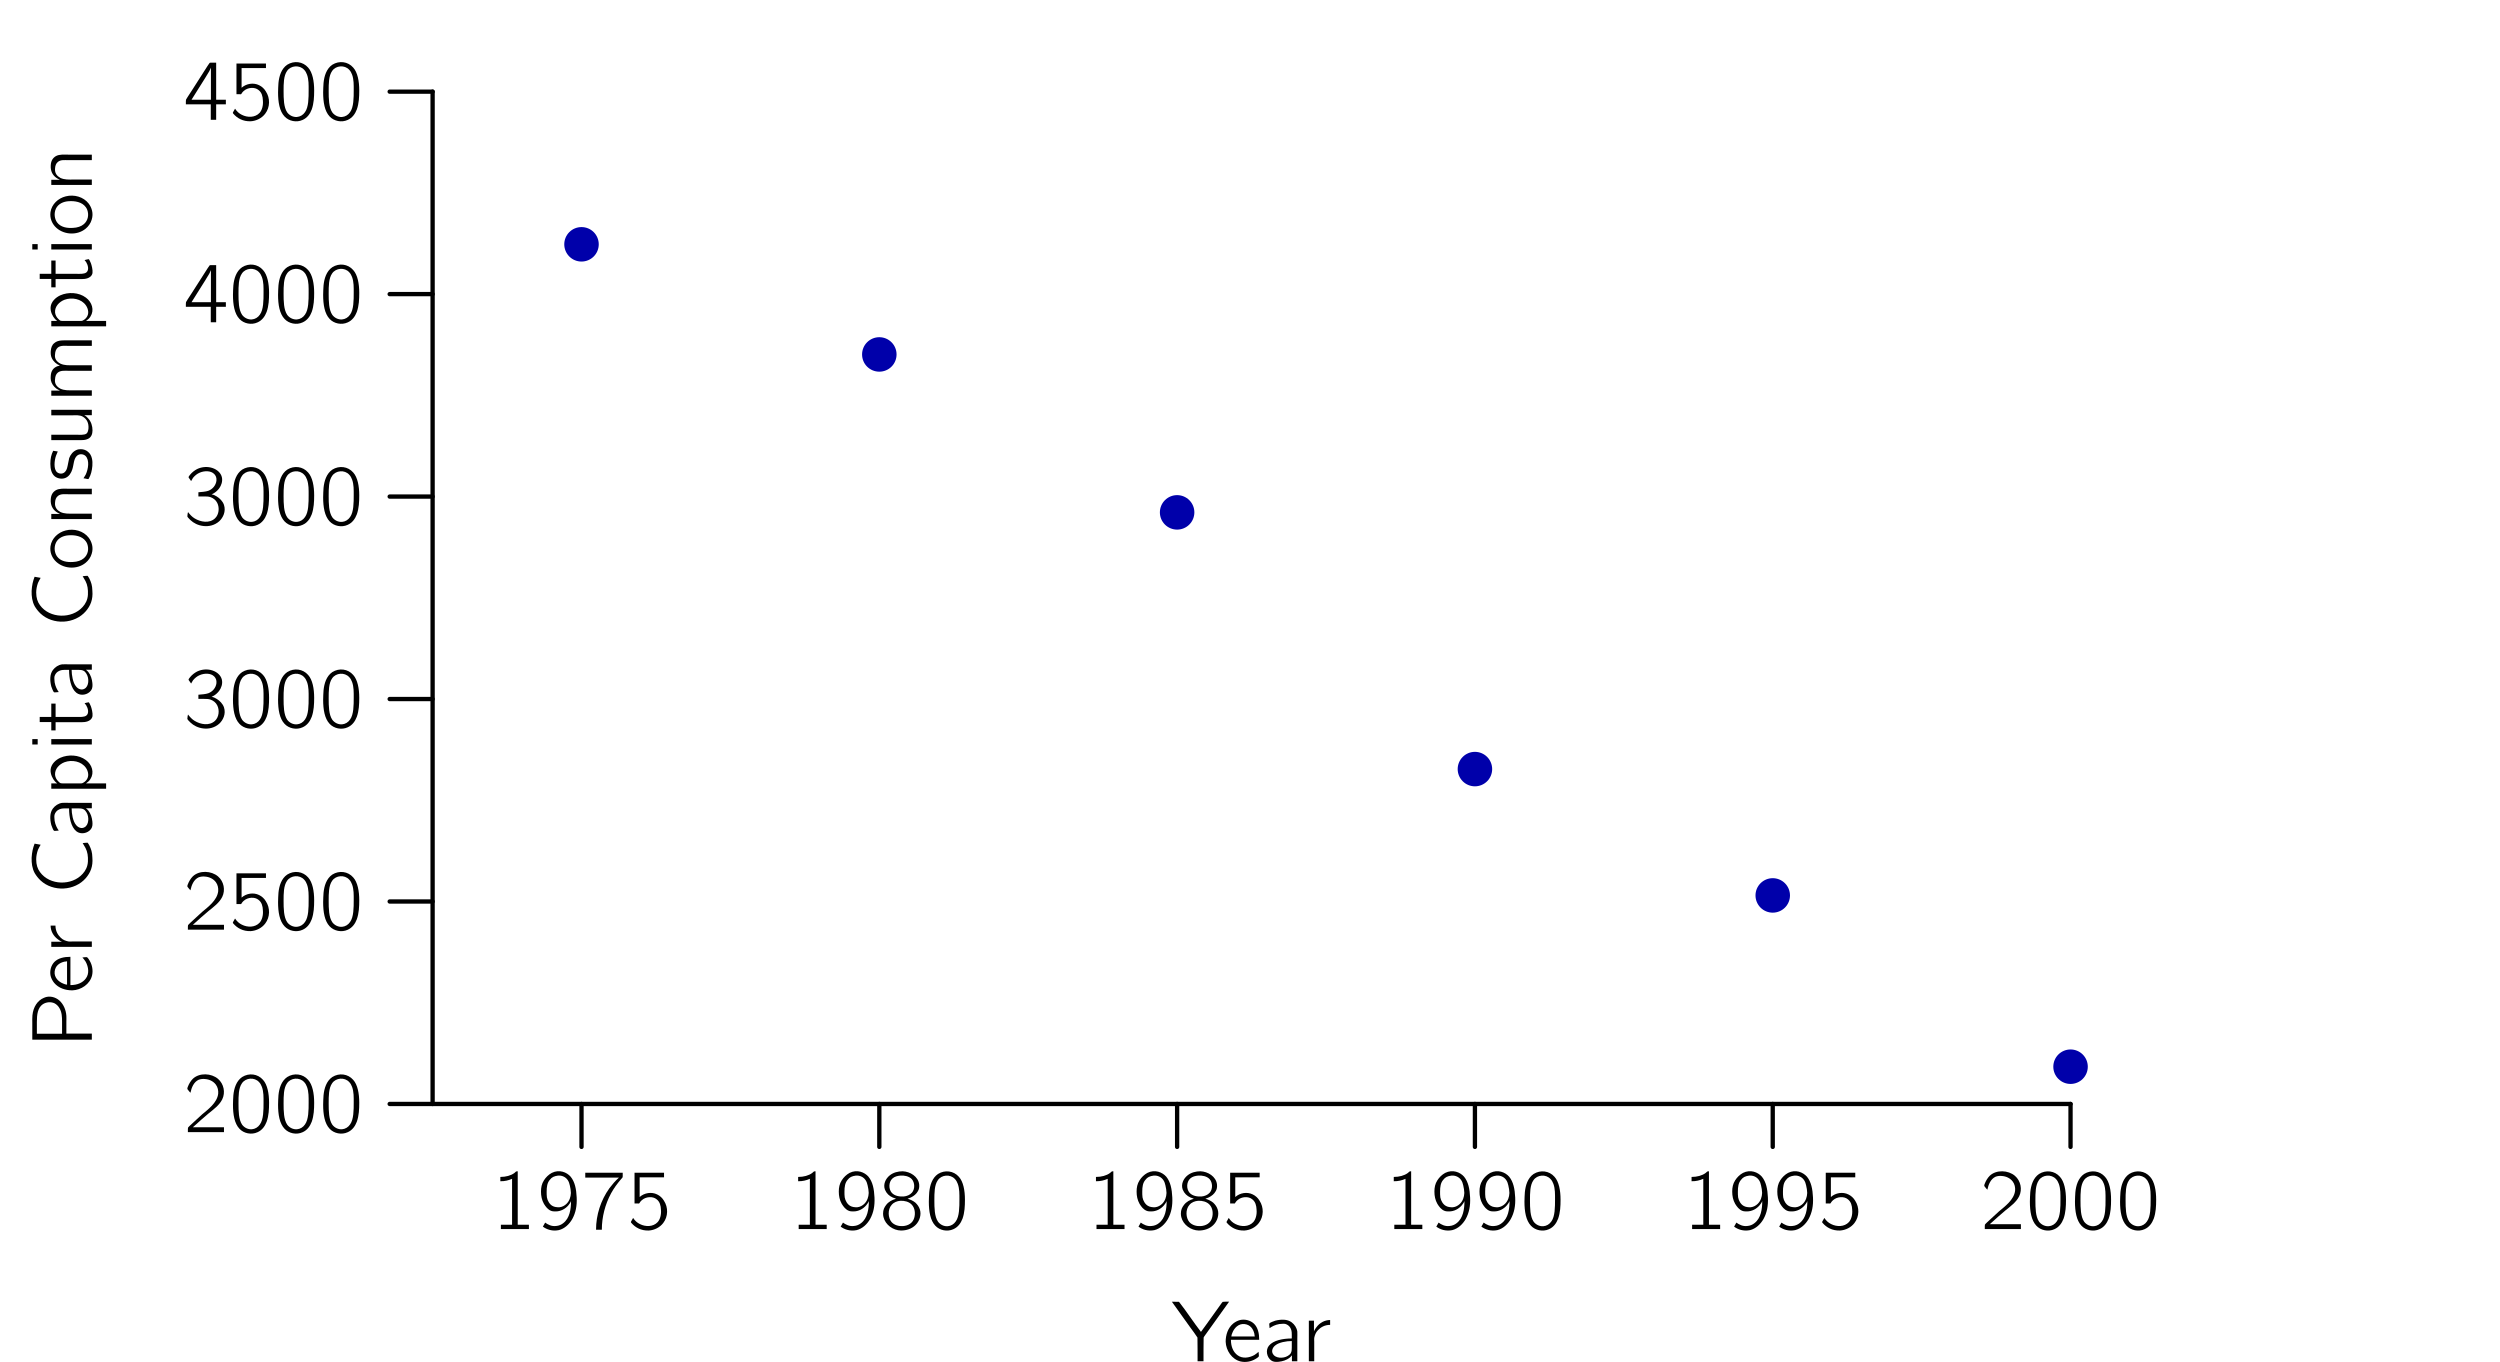 <?xml version="1.0" encoding="UTF-8"?>
<svg xmlns="http://www.w3.org/2000/svg" xmlns:xlink="http://www.w3.org/1999/xlink" viewBox="0 0 290 158" version="1.1">
<defs>
<g>
<symbol overflow="visible" id="glyph1-0">
<path style="stroke: none;" d="M -6.906 -0.968 L 0 -0.968 L 0 -1.671 L -2.953 -1.671 L -2.953 -3.078 C -2.953 -3.296 -2.937 -3.515 -2.953 -3.718 C -3 -4.453 -3.296 -5.078 -3.75 -5.5 C -4.218 -5.921 -4.937 -6.109 -5.546 -5.828 C -6.312 -5.515 -6.796 -4.75 -6.890 -3.796 C -6.921 -3.5 -6.906 -3.203 -6.906 -2.921 L -6.906 -0.968 Z M -3.453 -1.656 L -6.375 -1.656 L -6.375 -3.031 C -6.375 -3.890 -6.281 -4.671 -5.687 -5.078 C -5.281 -5.343 -4.734 -5.390 -4.296 -5.171 C -4.078 -5.046 -3.890 -4.859 -3.765 -4.640 C -3.468 -4.156 -3.453 -3.593 -3.453 -3.046 L -3.453 -1.656 Z M -3.453 -1.656 "/>
</symbol>
<symbol overflow="visible" id="glyph1-1">
<path style="stroke: none;" d="M -1.093 -4.234 C -0.968 -4.078 -0.828 -3.937 -0.718 -3.75 C -0.375 -3.125 -0.281 -2.359 -0.687 -1.812 C -1.046 -1.312 -1.671 -1.031 -2.484 -1.031 L -2.484 -4.312 C -3.234 -4.312 -3.906 -4.156 -4.343 -3.718 C -4.75 -3.296 -4.906 -2.656 -4.781 -2.093 C -4.703 -1.796 -4.562 -1.531 -4.375 -1.296 C -3.859 -0.671 -3.046 -0.421 -2.265 -0.421 C -1.25 -0.453 -0.203 -1.140 0.031 -2.171 C 0.156 -2.734 0.046 -3.359 -0.25 -3.859 C -0.296 -3.953 -0.468 -4.218 -0.562 -4.265 C -0.609 -4.296 -1.093 -4.234 -1.093 -4.234 Z M -2.875 -3.796 L -2.875 -1.078 C -3.031 -1.093 -3.171 -1.140 -3.312 -1.203 C -3.828 -1.406 -4.390 -1.890 -4.312 -2.609 C -4.234 -3.281 -3.765 -3.609 -3.187 -3.75 C -3.078 -3.765 -2.968 -3.765 -2.875 -3.796 Z M -2.875 -3.796 "/>
</symbol>
<symbol overflow="visible" id="glyph1-2">
<path style="stroke: none;" d="M -3.453 -1.406 L -3.453 -1.406 L -4.703 -1.406 L -4.703 -0.812 L 0 -0.812 L 0 -1.437 L -2.265 -1.437 C -2.406 -1.437 -2.546 -1.421 -2.703 -1.437 C -3.031 -1.5 -3.359 -1.625 -3.593 -1.859 C -3.937 -2.187 -4.218 -2.640 -4.218 -3.281 L -4.781 -3.281 C -4.781 -2.640 -4.453 -2.062 -3.937 -1.687 C -3.796 -1.578 -3.640 -1.468 -3.453 -1.406 Z M -3.453 -1.406 "/>
</symbol>
<symbol overflow="visible" id="glyph1-3">
<path style="stroke: none;" d="M -1.062 -6.093 C -0.968 -5.906 -0.828 -5.718 -0.734 -5.531 C -0.5 -5.093 -0.421 -4.546 -0.453 -3.953 C -0.484 -3.359 -0.734 -2.890 -1.062 -2.531 C -2.312 -1.125 -4.890 -1.171 -6.015 -2.734 C -6.296 -3.109 -6.453 -3.578 -6.453 -4.203 C -6.453 -4.578 -6.375 -4.953 -6.25 -5.312 C -6.156 -5.515 -6.046 -5.718 -5.937 -5.906 L -6.640 -6.031 C -6.843 -5.484 -6.937 -5.093 -6.984 -4.390 C -7 -3.765 -6.921 -3.156 -6.625 -2.609 C -6.437 -2.296 -6.218 -2.015 -5.953 -1.765 C -4.5 -0.406 -1.984 -0.531 -0.687 -2.046 C -0.171 -2.656 0.156 -3.375 0.062 -4.421 C 0.046 -5.031 -0.062 -5.375 -0.312 -5.875 C -0.343 -5.921 -0.453 -6.109 -0.484 -6.140 C -0.531 -6.156 -0.937 -6.109 -1.062 -6.093 Z M -1.062 -6.093 "/>
</symbol>
<symbol overflow="visible" id="glyph1-4">
<path style="stroke: none;" d="M -3.843 -0.859 C -3.875 -0.937 -3.921 -1 -3.968 -1.062 C -4.171 -1.406 -4.343 -1.843 -4.343 -2.359 C -4.343 -2.468 -4.359 -2.578 -4.328 -2.687 C -4.265 -2.906 -4.125 -3.109 -3.937 -3.234 C -3.671 -3.390 -3.5 -3.437 -3.078 -3.437 L -2.640 -3.437 C -2.640 -2.406 -2.421 -1.281 -1.796 -0.781 C -1.296 -0.375 -0.468 -0.531 -0.093 -1.046 C 0.093 -1.296 0.093 -1.609 0.062 -1.921 C 0.015 -2.375 -0.125 -2.828 -0.406 -3.187 C -0.484 -3.281 -0.593 -3.375 -0.687 -3.453 L 0 -3.453 L 0 -4.078 L -2.625 -4.078 C -2.890 -4.078 -3.171 -4.093 -3.437 -4.078 C -3.890 -4.015 -4.265 -3.75 -4.515 -3.421 C -4.890 -2.921 -4.875 -2.203 -4.703 -1.515 C -4.656 -1.390 -4.484 -0.890 -4.390 -0.843 C -4.343 -0.812 -4.281 -0.828 -4.234 -0.828 C -4.093 -0.843 -3.968 -0.859 -3.843 -0.859 Z M -2.343 -3.437 L -1.593 -3.437 C -1.359 -3.437 -1.140 -3.437 -0.921 -3.312 C -0.796 -3.234 -0.703 -3.109 -0.625 -2.984 C -0.281 -2.437 -0.343 -1.515 -0.843 -1.25 C -1.203 -1.031 -1.625 -1.234 -1.843 -1.531 C -2.187 -1.937 -2.343 -2.812 -2.343 -3.437 Z M -2.343 -3.437 "/>
</symbol>
<symbol overflow="visible" id="glyph1-5">
<path style="stroke: none;" d="M -4.015 -1.437 L -4.703 -1.437 L -4.703 -0.812 L 1.656 -0.812 L 1.656 -1.437 L -0.671 -1.437 C -0.468 -1.578 -0.281 -1.734 -0.156 -1.953 C 0.312 -2.687 0.031 -3.609 -0.687 -4.140 C -1.515 -4.765 -2.734 -4.812 -3.656 -4.406 C -4.203 -4.156 -4.718 -3.671 -4.781 -3.046 C -4.828 -2.484 -4.531 -1.953 -4.281 -1.671 C -4.203 -1.578 -4.109 -1.515 -4.015 -1.437 Z M -4.265 -2.421 C -4.312 -3.109 -3.781 -3.656 -3.171 -3.890 C -2.328 -4.203 -1.203 -4.015 -0.671 -3.218 C -0.546 -3.031 -0.437 -2.781 -0.421 -2.5 C -0.390 -2.046 -0.671 -1.656 -1.078 -1.468 C -1.187 -1.421 -1.312 -1.437 -1.421 -1.437 L -3.421 -1.437 C -3.687 -1.437 -3.703 -1.5 -3.875 -1.656 C -4.093 -1.859 -4.234 -2.125 -4.265 -2.421 Z M -4.265 -2.421 "/>
</symbol>
<symbol overflow="visible" id="glyph1-6">
<path style="stroke: none;" d="M -6.906 -0.796 L -6.281 -0.796 L -6.281 -1.421 L -6.906 -1.421 L -6.906 -0.796 Z M -4.703 -0.796 L 0 -0.796 L 0 -1.421 L -4.703 -1.421 L -4.703 -0.796 Z M -4.703 -0.796 "/>
</symbol>
<symbol overflow="visible" id="glyph1-7">
<path style="stroke: none;" d="M -6.046 -1.156 L -4.703 -1.156 L -4.703 -0.187 L -4.203 -0.187 L -4.203 -1.140 L -1.515 -1.140 C -1.078 -1.140 -0.562 -1.109 -0.187 -1.406 C -0.046 -1.515 0.046 -1.671 0.078 -1.843 C 0.125 -2.203 -0.031 -2.781 -0.109 -2.984 C -0.156 -3.078 -0.281 -3.406 -0.359 -3.453 C -0.390 -3.468 -0.843 -3.343 -0.843 -3.343 L -0.656 -3.109 C -0.453 -2.781 -0.281 -2.187 -0.640 -1.906 C -0.906 -1.718 -1.343 -1.75 -1.765 -1.75 L -4.203 -1.75 L -4.203 -3.296 L -4.703 -3.296 L -4.703 -1.75 L -6.046 -1.75 L -6.046 -1.156 Z M -6.046 -1.156 "/>
</symbol>
<symbol overflow="visible" id="glyph1-8">
<path style="stroke: none;" d="M -4.281 -1.234 C -3.390 -0.25 -1.734 -0.125 -0.718 -0.968 C -0.406 -1.218 -0.125 -1.609 -0.015 -2.015 C 0.218 -2.75 -0.015 -3.406 -0.359 -3.875 C -0.968 -4.671 -2.062 -4.968 -3.031 -4.718 C -3.906 -4.5 -4.656 -3.812 -4.796 -2.890 C -4.890 -2.187 -4.625 -1.625 -4.281 -1.234 Z M -4.171 -3.281 C -3.906 -3.859 -3.281 -4.125 -2.671 -4.156 C -1.984 -4.203 -1.140 -4.078 -0.703 -3.468 C -0.625 -3.375 -0.578 -3.265 -0.531 -3.156 C -0.312 -2.546 -0.453 -1.906 -0.921 -1.5 C -1.218 -1.234 -1.687 -1.078 -2.187 -1.062 C -2.859 -1.015 -3.625 -1.125 -4.046 -1.718 C -4.312 -2.109 -4.421 -2.718 -4.171 -3.281 Z M -4.171 -3.281 "/>
</symbol>
<symbol overflow="visible" id="glyph1-9">
<path style="stroke: none;" d="M -3.718 -1.421 L -3.718 -1.406 L -4.703 -1.406 L -4.703 -0.812 L 0 -0.812 L 0 -1.437 L -2.187 -1.437 C -2.671 -1.437 -3.171 -1.406 -3.640 -1.625 C -4.015 -1.828 -4.328 -2.156 -4.265 -2.734 C -4.25 -3.015 -4.171 -3.296 -3.937 -3.484 C -3.609 -3.765 -3.109 -3.687 -2.703 -3.687 L 0 -3.687 L 0 -4.328 L -2.718 -4.328 C -3.187 -4.328 -3.75 -4.390 -4.171 -4.156 C -4.531 -3.937 -4.734 -3.625 -4.765 -3.093 C -4.812 -2.421 -4.546 -1.953 -4.140 -1.656 C -4.015 -1.578 -3.859 -1.468 -3.718 -1.421 Z M -3.718 -1.421 "/>
</symbol>
<symbol overflow="visible" id="glyph1-10">
<path style="stroke: none;" d="M -0.968 -0.390 C -0.828 -0.375 -0.703 -0.343 -0.562 -0.312 C -0.453 -0.296 -0.390 -0.265 -0.343 -0.375 C -0.109 -0.781 0.015 -1.265 0.062 -1.828 C 0.109 -2.406 0.031 -3.093 -0.453 -3.468 C -0.640 -3.640 -0.953 -3.765 -1.265 -3.765 C -1.437 -3.765 -1.609 -3.75 -1.781 -3.671 C -2.187 -3.5 -2.468 -3.140 -2.625 -2.734 C -2.671 -2.531 -2.718 -2.328 -2.75 -2.125 C -2.828 -1.765 -2.859 -1.343 -3.171 -1.078 C -3.406 -0.875 -3.765 -0.890 -4.015 -1.078 C -4.468 -1.437 -4.343 -2.468 -4.156 -3 C -4.093 -3.187 -4.015 -3.296 -3.953 -3.5 L -4.484 -3.578 C -4.703 -3.125 -4.812 -2.703 -4.812 -2.062 C -4.812 -1.453 -4.671 -0.921 -4.296 -0.609 C -3.953 -0.343 -3.437 -0.265 -3.046 -0.437 C -2.640 -0.609 -2.390 -1.015 -2.265 -1.421 C -2.078 -1.984 -2.125 -2.671 -1.687 -3.031 C -1.406 -3.25 -1 -3.218 -0.734 -2.984 C -0.234 -2.484 -0.421 -1.437 -0.703 -0.828 C -0.781 -0.671 -0.890 -0.531 -0.968 -0.390 Z M -0.968 -0.390 "/>
</symbol>
<symbol overflow="visible" id="glyph1-11">
<path style="stroke: none;" d="M -4.703 -0.812 L -1.328 -0.812 C -1.031 -0.812 -0.734 -0.812 -0.453 -0.953 C -0.062 -1.125 0.078 -1.531 0.078 -1.937 C 0.078 -2.453 -0.078 -2.953 -0.421 -3.328 C -0.531 -3.468 -0.687 -3.609 -0.859 -3.687 L -0.859 -3.703 L 0 -3.703 L 0 -4.328 L -4.703 -4.328 L -4.703 -3.687 L -2.296 -3.687 C -1.875 -3.687 -1.421 -3.75 -1.046 -3.531 C -0.593 -3.265 -0.343 -2.812 -0.390 -2.156 C -0.421 -1.937 -0.453 -1.718 -0.609 -1.578 C -0.859 -1.375 -1.437 -1.437 -1.781 -1.437 L -4.703 -1.437 L -4.703 -0.812 Z M -4.703 -0.812 "/>
</symbol>
<symbol overflow="visible" id="glyph1-12">
<path style="stroke: none;" d="M -3.718 -1.421 L -3.718 -1.406 L -4.703 -1.406 L -4.703 -0.812 L 0 -0.812 L 0 -1.437 L -2.171 -1.437 C -2.671 -1.437 -3.171 -1.406 -3.640 -1.625 C -3.859 -1.734 -4.078 -1.906 -4.187 -2.140 C -4.281 -2.328 -4.296 -2.531 -4.265 -2.734 C -4.25 -3.031 -4.171 -3.312 -3.937 -3.5 C -3.593 -3.765 -3.109 -3.703 -2.703 -3.703 L 0 -3.703 L 0 -4.343 L -2.171 -4.343 C -2.671 -4.343 -3.171 -4.312 -3.640 -4.531 C -3.859 -4.640 -4.078 -4.812 -4.187 -5.031 C -4.281 -5.218 -4.296 -5.421 -4.265 -5.640 C -4.25 -5.921 -4.171 -6.203 -3.937 -6.406 C -3.593 -6.671 -3.109 -6.593 -2.703 -6.593 L 0 -6.593 L 0 -7.234 L -2.640 -7.234 C -3.25 -7.234 -3.921 -7.296 -4.343 -6.921 C -4.640 -6.703 -4.734 -6.343 -4.765 -5.984 C -4.781 -5.718 -4.765 -5.437 -4.656 -5.203 C -4.468 -4.781 -4.109 -4.468 -3.703 -4.312 C -3.796 -4.281 -3.890 -4.265 -3.984 -4.234 C -4.453 -4.062 -4.734 -3.703 -4.765 -3.109 C -4.781 -2.937 -4.781 -2.765 -4.75 -2.593 C -4.671 -2.218 -4.437 -1.890 -4.140 -1.656 C -4.015 -1.578 -3.859 -1.468 -3.718 -1.421 Z M -3.718 -1.421 "/>
</symbol>
<symbol overflow="visible" id="glyph0-0">
<path style="stroke: none;" d="M 1.046 -6.046 L 1.046 -5.546 C 1.593 -5.546 1.968 -5.640 2.406 -5.828 L 2.406 -0.5 L 1.109 -0.5 L 1.109 0 L 4.359 0 L 4.359 -0.5 L 3.062 -0.5 L 3.062 -6.703 C 2.812 -6.703 2.859 -6.640 2.671 -6.5 C 2.265 -6.203 1.687 -6.046 1.046 -6.046 Z M 1.046 -6.046 "/>
</symbol>
<symbol overflow="visible" id="glyph0-1">
<path style="stroke: none;" d="M 4.015 -3.25 L 4.015 -3.25 C 4.015 -2.343 3.875 -1.25 3.093 -0.671 C 2.906 -0.515 2.593 -0.375 2.296 -0.359 C 1.765 -0.281 1.312 -0.531 1.015 -0.75 L 0.75 -0.281 C 1.187 0.046 1.843 0.281 2.593 0.125 C 3.281 -0.046 3.812 -0.562 4.156 -1.156 C 4.562 -1.890 4.718 -2.703 4.671 -3.671 C 4.625 -4.640 4.468 -5.468 3.968 -6.078 C 3.515 -6.593 2.656 -6.953 1.781 -6.515 C 1.406 -6.312 1.093 -6 0.875 -5.656 C 0.609 -5.25 0.531 -4.812 0.531 -4.343 C 0.531 -3.843 0.625 -3.359 0.875 -2.921 C 1.078 -2.593 1.328 -2.25 1.718 -2.109 C 1.875 -2.046 2.062 -2.046 2.234 -2.046 C 2.812 -2.046 3.343 -2.328 3.703 -2.75 C 3.828 -2.906 3.953 -3.078 4.015 -3.25 Z M 2.515 -6.203 C 2.968 -6.234 3.390 -6.046 3.640 -5.671 C 3.765 -5.484 3.828 -5.281 3.875 -5.062 C 3.937 -4.828 4 -4.421 4 -4.187 C 3.984 -3.718 3.828 -3.25 3.484 -2.921 C 3.296 -2.734 3 -2.562 2.687 -2.531 C 2.375 -2.515 2.062 -2.562 1.859 -2.687 C 1.531 -2.859 1.281 -3.296 1.218 -3.671 C 1.187 -3.890 1.187 -4.109 1.187 -4.328 C 1.187 -4.890 1.25 -5.375 1.562 -5.718 C 1.781 -6.015 2.046 -6.140 2.515 -6.203 Z M 2.515 -6.203 "/>
</symbol>
<symbol overflow="visible" id="glyph0-2">
<path style="stroke: none;" d="M 0.437 -6.531 L 0.437 -5.968 L 4.343 -5.968 C 3.921 -5.593 3.578 -5.187 3.234 -4.734 C 2.234 -3.328 1.687 -1.640 1.687 0.078 L 2.359 0.078 C 2.359 -1.390 2.734 -2.859 3.437 -4.156 C 3.781 -4.781 4.125 -5.234 4.593 -5.796 C 4.640 -5.859 4.734 -5.921 4.765 -6 C 4.781 -6.046 4.781 -6.125 4.781 -6.187 L 4.781 -6.531 L 0.437 -6.531 Z M 0.437 -6.531 "/>
</symbol>
<symbol overflow="visible" id="glyph0-3">
<path style="stroke: none;" d="M 0.921 -6.531 L 0.921 -2.968 L 1.296 -2.968 C 1.343 -2.968 1.406 -2.953 1.453 -2.968 C 1.5 -3 1.531 -3.078 1.562 -3.125 C 1.625 -3.218 1.703 -3.296 1.781 -3.359 C 2.234 -3.765 3.046 -3.828 3.484 -3.453 C 3.859 -3.171 3.968 -2.703 3.984 -2.265 C 4.046 -1.656 3.875 -1.109 3.609 -0.812 C 3.078 -0.234 2.187 -0.25 1.546 -0.578 C 1.218 -0.734 0.968 -0.968 0.765 -1.281 L 0.75 -1.281 C 0.734 -1.218 0.5 -0.875 0.5 -0.812 C 0.5 -0.781 0.531 -0.734 0.562 -0.703 C 1 -0.187 1.671 0.203 2.578 0.171 C 3.234 0.125 3.859 -0.187 4.25 -0.703 C 4.828 -1.453 4.843 -2.515 4.328 -3.296 C 4.140 -3.609 3.875 -3.859 3.546 -4.015 C 2.890 -4.343 2.062 -4.203 1.515 -3.718 L 1.515 -6 L 4.343 -6 L 4.343 -6.531 L 0.921 -6.531 Z M 0.921 -6.531 "/>
</symbol>
<symbol overflow="visible" id="glyph0-4">
<path style="stroke: none;" d="M 1.937 -3.515 C 1.5 -3.390 1.062 -3.171 0.781 -2.781 C 0.578 -2.515 0.437 -2.234 0.437 -1.796 C 0.437 -1.656 0.453 -1.515 0.484 -1.390 C 0.703 -0.484 1.609 0.156 2.515 0.171 C 3.140 0.171 3.765 -0.031 4.203 -0.468 C 4.671 -0.921 4.906 -1.656 4.703 -2.281 C 4.609 -2.578 4.421 -2.843 4.187 -3.062 C 3.921 -3.281 3.609 -3.421 3.281 -3.515 C 3.406 -3.578 3.546 -3.609 3.671 -3.671 C 4 -3.828 4.312 -4.078 4.484 -4.406 C 4.609 -4.625 4.656 -4.843 4.625 -5.187 C 4.515 -6.093 3.578 -6.671 2.703 -6.703 C 2.187 -6.703 1.625 -6.562 1.218 -6.234 C 0.718 -5.843 0.421 -5.171 0.656 -4.562 C 0.843 -4.125 1.140 -3.843 1.562 -3.656 C 1.687 -3.609 1.812 -3.578 1.937 -3.515 Z M 2.453 -6.203 C 2.890 -6.234 3.437 -6.140 3.765 -5.796 C 4.125 -5.390 4.156 -4.640 3.781 -4.218 C 3.546 -3.953 3.187 -3.812 2.843 -3.781 C 2.343 -3.75 1.781 -3.828 1.437 -4.218 C 1.062 -4.656 1.078 -5.453 1.515 -5.859 C 1.765 -6.093 2.109 -6.171 2.453 -6.203 Z M 2.453 -3.281 C 2.921 -3.296 3.421 -3.187 3.75 -2.843 C 4.140 -2.453 4.203 -1.781 4.046 -1.281 C 3.875 -0.703 3.375 -0.390 2.734 -0.343 C 2.265 -0.312 1.734 -0.453 1.421 -0.812 C 1.015 -1.281 0.937 -2.265 1.437 -2.812 C 1.687 -3.109 2.062 -3.25 2.453 -3.281 Z M 2.453 -3.281 "/>
</symbol>
<symbol overflow="visible" id="glyph0-5">
<path style="stroke: none;" d="M 1.578 -6.390 C 0.890 -5.921 0.640 -5.062 0.562 -4.281 C 0.546 -4.093 0.531 -3.921 0.531 -3.75 C 0.531 -3.562 0.515 -3.375 0.515 -3.187 C 0.515 -2.046 0.687 -1 1.265 -0.390 C 1.765 0.156 2.656 0.343 3.359 0.015 C 3.890 -0.218 4.218 -0.671 4.421 -1.203 C 4.671 -1.906 4.703 -2.671 4.703 -3.406 C 4.703 -4.468 4.515 -5.5 4 -6.062 C 3.390 -6.765 2.375 -6.890 1.578 -6.390 Z M 3.546 -5.796 C 3.703 -5.640 3.796 -5.437 3.875 -5.234 C 4.078 -4.671 4.062 -4.046 4.062 -3.437 C 4.062 -2.562 4.062 -1.468 3.640 -0.890 C 3.421 -0.562 3.078 -0.359 2.703 -0.328 C 2.265 -0.296 1.828 -0.515 1.578 -0.859 C 1.171 -1.453 1.156 -2.453 1.156 -3.328 C 1.156 -4.187 1.156 -5.109 1.562 -5.671 C 1.984 -6.296 3 -6.406 3.546 -5.796 Z M 3.546 -5.796 "/>
</symbol>
<symbol overflow="visible" id="glyph0-6">
<path style="stroke: none;" d="M 0.812 -4.562 C 0.937 -5.156 1.187 -5.812 1.781 -6.078 C 2.015 -6.156 2.265 -6.187 2.5 -6.156 C 2.984 -6.125 3.468 -5.906 3.765 -5.5 C 3.984 -5.203 4.062 -4.828 4.031 -4.453 C 3.906 -3.390 2.843 -2.625 2.156 -2.046 L 0.781 -0.781 L 0.609 -0.609 C 0.531 -0.531 0.515 -0.531 0.515 -0.343 L 0.515 0 L 4.703 0 L 4.703 -0.562 L 1.093 -0.562 C 1.406 -0.859 2.734 -2.031 2.921 -2.171 C 3.5 -2.640 4.156 -3.109 4.5 -3.796 C 4.890 -4.593 4.687 -5.593 4.015 -6.171 C 3.234 -6.843 1.859 -6.906 1.093 -6.187 C 0.843 -5.937 0.640 -5.609 0.5 -5.234 C 0.484 -5.171 0.437 -5.093 0.453 -5.031 C 0.453 -4.968 0.515 -4.921 0.546 -4.875 C 0.625 -4.781 0.703 -4.656 0.812 -4.562 Z M 0.812 -4.562 "/>
</symbol>
<symbol overflow="visible" id="glyph0-7">
<path style="stroke: none;" d="M 0.890 -5.062 C 0.968 -5.187 1.031 -5.312 1.109 -5.437 C 1.328 -5.703 1.593 -5.921 1.906 -6.046 C 2.421 -6.265 3.171 -6.296 3.578 -5.875 C 3.75 -5.687 3.859 -5.468 3.828 -5.109 C 3.765 -4.578 3.390 -4.125 2.890 -3.937 C 2.593 -3.828 2.093 -3.796 1.734 -3.765 L 1.734 -3.281 L 2.406 -3.281 C 2.671 -3.281 2.921 -3.281 3.171 -3.187 C 3.5 -3.062 3.765 -2.843 3.921 -2.531 C 4.203 -1.968 4.125 -1.171 3.656 -0.734 C 3 -0.125 1.984 -0.312 1.296 -0.734 C 1 -0.906 0.734 -1.203 0.531 -1.468 C 0.484 -1.359 0.484 -1.218 0.468 -1.109 C 0.437 -0.953 0.437 -0.953 0.531 -0.828 C 0.890 -0.421 1.281 -0.109 1.875 0.062 C 2.484 0.234 3.140 0.203 3.703 -0.093 C 3.859 -0.171 4.015 -0.281 4.156 -0.406 C 4.593 -0.812 4.953 -1.531 4.703 -2.296 C 4.562 -2.718 4.203 -3.078 3.859 -3.281 C 3.687 -3.390 3.468 -3.5 3.265 -3.515 C 3.359 -3.578 3.468 -3.625 3.578 -3.687 C 3.796 -3.828 4 -4.015 4.156 -4.234 C 4.375 -4.531 4.578 -5.031 4.453 -5.531 C 4.203 -6.515 2.765 -7.031 1.578 -6.453 C 1.281 -6.296 1 -6.078 0.781 -5.812 C 0.75 -5.765 0.593 -5.593 0.593 -5.515 C 0.593 -5.468 0.640 -5.421 0.671 -5.375 L 0.890 -5.062 Z M 0.890 -5.062 "/>
</symbol>
<symbol overflow="visible" id="glyph0-8">
<path style="stroke: none;" d="M 0.281 -1.796 L 3.171 -1.796 L 3.171 0 L 3.796 0 L 3.796 -1.796 L 4.921 -1.796 L 4.921 -2.328 L 3.796 -2.328 L 3.796 -6.625 L 3.25 -6.625 C 3.187 -6.625 3.078 -6.640 3.031 -6.593 C 3 -6.562 2.796 -6.25 2.796 -6.25 L 0.968 -3.390 L 0.5 -2.671 L 0.375 -2.468 C 0.296 -2.359 0.281 -2.328 0.281 -2.140 L 0.281 -1.796 Z M 3.187 -6.046 L 3.187 -2.328 L 0.937 -2.328 C 1 -2.468 2.515 -4.796 3 -5.640 C 3.062 -5.765 3.125 -5.921 3.187 -6.046 Z M 3.187 -6.046 "/>
</symbol>
<symbol overflow="visible" id="glyph0-9">
<path style="stroke: none;" d="M 0.031 -6.906 L 2.156 -3.937 C 2.437 -3.546 2.734 -3.171 3 -2.75 C 3.031 -1.875 3 -0.921 3.015 0 L 3.703 0 C 3.718 -0.921 3.687 -1.859 3.718 -2.75 L 3.796 -2.890 L 6.671 -6.906 C 6.421 -6.906 6.156 -6.921 5.937 -6.890 L 5.843 -6.796 L 4.031 -4.265 C 3.828 -3.984 3.609 -3.703 3.406 -3.406 C 2.531 -4.531 1.75 -5.765 0.859 -6.890 C 0.593 -6.906 0.312 -6.906 0.031 -6.906 Z M 0.031 -6.906 "/>
</symbol>
<symbol overflow="visible" id="glyph0-10">
<path style="stroke: none;" d="M 4.234 -1.093 C 4.078 -0.968 3.937 -0.828 3.75 -0.718 C 3.125 -0.375 2.359 -0.281 1.812 -0.687 C 1.312 -1.046 1.031 -1.671 1.031 -2.484 L 4.312 -2.484 C 4.312 -3.234 4.156 -3.906 3.718 -4.343 C 3.296 -4.75 2.656 -4.906 2.093 -4.781 C 1.796 -4.703 1.531 -4.562 1.296 -4.375 C 0.671 -3.859 0.421 -3.046 0.421 -2.265 C 0.453 -1.25 1.140 -0.203 2.171 0.031 C 2.734 0.156 3.359 0.046 3.859 -0.25 C 3.953 -0.296 4.218 -0.468 4.265 -0.562 C 4.296 -0.609 4.234 -1.093 4.234 -1.093 Z M 3.796 -2.875 L 1.078 -2.875 C 1.093 -3.031 1.140 -3.171 1.203 -3.312 C 1.406 -3.828 1.890 -4.390 2.609 -4.312 C 3.281 -4.234 3.609 -3.765 3.75 -3.187 C 3.765 -3.078 3.765 -2.968 3.796 -2.875 Z M 3.796 -2.875 "/>
</symbol>
<symbol overflow="visible" id="glyph0-11">
<path style="stroke: none;" d="M 0.859 -3.843 C 0.937 -3.875 1 -3.921 1.062 -3.968 C 1.406 -4.171 1.843 -4.343 2.359 -4.343 C 2.468 -4.343 2.578 -4.359 2.687 -4.328 C 2.906 -4.265 3.109 -4.125 3.234 -3.937 C 3.390 -3.671 3.437 -3.5 3.437 -3.078 L 3.437 -2.640 C 2.406 -2.640 1.281 -2.421 0.781 -1.796 C 0.375 -1.296 0.531 -0.468 1.046 -0.093 C 1.296 0.093 1.609 0.093 1.921 0.062 C 2.375 0.015 2.828 -0.125 3.187 -0.406 C 3.281 -0.484 3.375 -0.593 3.453 -0.687 L 3.453 0 L 4.078 0 L 4.078 -2.625 C 4.078 -2.890 4.093 -3.171 4.078 -3.437 C 4.015 -3.890 3.75 -4.265 3.421 -4.515 C 2.921 -4.890 2.203 -4.875 1.515 -4.703 C 1.390 -4.656 0.890 -4.484 0.843 -4.390 C 0.812 -4.343 0.828 -4.281 0.828 -4.234 C 0.843 -4.093 0.859 -3.968 0.859 -3.843 Z M 3.437 -2.343 L 3.437 -1.593 C 3.437 -1.359 3.437 -1.140 3.312 -0.921 C 3.234 -0.796 3.109 -0.703 2.984 -0.625 C 2.437 -0.281 1.515 -0.343 1.25 -0.843 C 1.031 -1.203 1.234 -1.625 1.531 -1.843 C 1.937 -2.187 2.812 -2.343 3.437 -2.343 Z M 3.437 -2.343 "/>
</symbol>
<symbol overflow="visible" id="glyph0-12">
<path style="stroke: none;" d="M 1.406 -3.453 L 1.406 -3.453 L 1.406 -4.703 L 0.812 -4.703 L 0.812 0 L 1.437 0 L 1.437 -2.265 C 1.437 -2.406 1.421 -2.546 1.437 -2.703 C 1.5 -3.031 1.625 -3.359 1.859 -3.593 C 2.187 -3.937 2.640 -4.218 3.281 -4.218 L 3.281 -4.781 C 2.640 -4.781 2.062 -4.453 1.687 -3.937 C 1.578 -3.796 1.468 -3.640 1.406 -3.453 Z M 1.406 -3.453 "/>
</symbol>
</g>
</defs>
<g id="surface0">
<path style="stroke: none; fill-rule: nonzero; fill: rgb(0%,0%,66.602%); opacity: 1;" d="M 69.455 28.341 C 69.455 27.809 69.244 27.300 68.869 26.925 C 68.494 26.550 67.985 26.341 67.455 26.341 C 66.924 26.341 66.416 26.550 66.041 26.925 C 65.666 27.300 65.455 27.809 65.455 28.341 C 65.455 28.871 65.666 29.380 66.041 29.755 C 66.416 30.130 66.924 30.341 67.455 30.341 C 67.985 30.341 68.494 30.130 68.869 29.755 C 69.244 29.380 69.455 28.871 69.455 28.341 "/>
<path style="stroke: none; fill-rule: nonzero; fill: rgb(0%,0%,66.602%); opacity: 1;" d="M 104.001 41.115 C 104.001 40.585 103.789 40.076 103.414 39.701 C 103.039 39.326 102.531 39.115 102.001 39.115 C 101.470 39.115 100.962 39.326 100.585 39.701 C 100.210 40.076 100.001 40.585 100.001 41.115 C 100.001 41.647 100.210 42.156 100.585 42.531 C 100.962 42.906 101.470 43.115 102.001 43.115 C 102.531 43.115 103.039 42.906 103.414 42.531 C 103.789 42.156 104.001 41.647 104.001 41.115 "/>
<path style="stroke: none; fill-rule: nonzero; fill: rgb(0%,0%,66.602%); opacity: 1;" d="M 138.546 59.435 C 138.546 58.904 138.335 58.396 137.960 58.021 C 137.585 57.645 137.076 57.434 136.546 57.434 C 136.016 57.434 135.507 57.645 135.132 58.021 C 134.757 58.396 134.546 58.904 134.546 59.435 C 134.546 59.965 134.757 60.474 135.132 60.849 C 135.507 61.224 136.016 61.435 136.546 61.435 C 137.076 61.435 137.585 61.224 137.960 60.849 C 138.335 60.474 138.546 59.965 138.546 59.435 "/>
<path style="stroke: none; fill-rule: nonzero; fill: rgb(0%,0%,66.602%); opacity: 1;" d="M 173.091 89.214 C 173.091 88.684 172.880 88.175 172.505 87.800 C 172.130 87.425 171.621 87.214 171.091 87.214 C 170.561 87.214 170.052 87.425 169.677 87.800 C 169.302 88.175 169.091 88.684 169.091 89.214 C 169.091 89.744 169.302 90.253 169.677 90.628 C 170.052 91.003 170.561 91.214 171.091 91.214 C 171.621 91.214 172.130 91.003 172.505 90.628 C 172.880 90.253 173.091 89.744 173.091 89.214 "/>
<path style="stroke: none; fill-rule: nonzero; fill: rgb(0%,0%,66.602%); opacity: 1;" d="M 207.638 103.869 C 207.638 103.338 207.427 102.830 207.052 102.455 C 206.677 102.080 206.167 101.869 205.638 101.869 C 205.106 101.869 204.598 102.080 204.223 102.455 C 203.848 102.830 203.638 103.338 203.638 103.869 C 203.638 104.399 203.848 104.908 204.223 105.283 C 204.598 105.658 205.106 105.869 205.638 105.869 C 206.167 105.869 206.677 105.658 207.052 105.283 C 207.427 104.908 207.638 104.399 207.638 103.869 "/>
<path style="stroke: none; fill-rule: nonzero; fill: rgb(0%,0%,66.602%); opacity: 1;" d="M 242.184 123.737 C 242.184 123.207 241.973 122.698 241.598 122.323 C 241.223 121.948 240.714 121.737 240.184 121.737 C 239.653 121.737 239.145 121.948 238.770 122.323 C 238.395 122.698 238.184 123.207 238.184 123.737 C 238.184 124.268 238.395 124.776 238.770 125.151 C 239.145 125.527 239.653 125.737 240.184 125.737 C 240.714 125.737 241.223 125.527 241.598 125.151 C 241.973 124.776 242.184 124.268 242.184 123.737 "/>
<path style="fill: none; stroke-width: 5; stroke-linecap: round; stroke-linejoin: round; stroke: rgb(0%,0%,0%); opacity: 1;stroke-miterlimit: 10;" d="M 501.824 299.409 L 2401.820 299.409 " transform="matrix(0.1,0,0,-0.1,0,158)"/>
<path style="fill: none; stroke-width: 5; stroke-linecap: round; stroke-linejoin: round; stroke: rgb(0%,0%,0%); opacity: 1;stroke-miterlimit: 10;" d="M 674.550 299.409 L 674.550 249.597 " transform="matrix(0.1,0,0,-0.1,0,158)"/>
<g style="fill: rgb(0%,0%,0%); opacity: 1;">
  <use xlink:href="#glyph0-0" x="56.994" y="142.571"/>
  <use xlink:href="#glyph0-1" x="62.224" y="142.571"/>
  <use xlink:href="#glyph0-2" x="67.454" y="142.571"/>
  <use xlink:href="#glyph0-3" x="72.685" y="142.571"/>
</g>
<path style="fill: none; stroke-width: 5; stroke-linecap: round; stroke-linejoin: round; stroke: rgb(0%,0%,0%); opacity: 1;stroke-miterlimit: 10;" d="M 1020.010 299.409 L 1020.010 249.597 " transform="matrix(0.1,0,0,-0.1,0,158)"/>
<g style="fill: rgb(0%,0%,0%); opacity: 1;">
  <use xlink:href="#glyph0-0" x="91.539" y="142.571"/>
  <use xlink:href="#glyph0-1" x="96.770" y="142.571"/>
  <use xlink:href="#glyph0-4" x="102.000" y="142.571"/>
  <use xlink:href="#glyph0-5" x="107.230" y="142.571"/>
</g>
<path style="fill: none; stroke-width: 5; stroke-linecap: round; stroke-linejoin: round; stroke: rgb(0%,0%,0%); opacity: 1;stroke-miterlimit: 10;" d="M 1365.460 299.409 L 1365.460 249.597 " transform="matrix(0.1,0,0,-0.1,0,158)"/>
<g style="fill: rgb(0%,0%,0%); opacity: 1;">
  <use xlink:href="#glyph0-0" x="126.085" y="142.571"/>
  <use xlink:href="#glyph0-1" x="131.315" y="142.571"/>
  <use xlink:href="#glyph0-4" x="136.545" y="142.571"/>
  <use xlink:href="#glyph0-3" x="141.776" y="142.571"/>
</g>
<path style="fill: none; stroke-width: 5; stroke-linecap: round; stroke-linejoin: round; stroke: rgb(0%,0%,0%); opacity: 1;stroke-miterlimit: 10;" d="M 1710.919 299.409 L 1710.919 249.597 " transform="matrix(0.1,0,0,-0.1,0,158)"/>
<g style="fill: rgb(0%,0%,0%); opacity: 1;">
  <use xlink:href="#glyph0-0" x="160.631" y="142.571"/>
  <use xlink:href="#glyph0-1" x="165.861" y="142.571"/>
  <use xlink:href="#glyph0-1" x="171.091" y="142.571"/>
  <use xlink:href="#glyph0-5" x="176.322" y="142.571"/>
</g>
<path style="fill: none; stroke-width: 5; stroke-linecap: round; stroke-linejoin: round; stroke: rgb(0%,0%,0%); opacity: 1;stroke-miterlimit: 10;" d="M 2056.369 299.409 L 2056.369 249.597 " transform="matrix(0.1,0,0,-0.1,0,158)"/>
<g style="fill: rgb(0%,0%,0%); opacity: 1;">
  <use xlink:href="#glyph0-0" x="195.176" y="142.571"/>
  <use xlink:href="#glyph0-1" x="200.406" y="142.571"/>
  <use xlink:href="#glyph0-1" x="205.636" y="142.571"/>
  <use xlink:href="#glyph0-3" x="210.867" y="142.571"/>
</g>
<path style="fill: none; stroke-width: 5; stroke-linecap: round; stroke-linejoin: round; stroke: rgb(0%,0%,0%); opacity: 1;stroke-miterlimit: 10;" d="M 2401.820 299.409 L 2401.820 249.597 " transform="matrix(0.1,0,0,-0.1,0,158)"/>
<g style="fill: rgb(0%,0%,0%); opacity: 1;">
  <use xlink:href="#glyph0-6" x="229.721" y="142.571"/>
  <use xlink:href="#glyph0-5" x="234.951" y="142.571"/>
  <use xlink:href="#glyph0-5" x="240.181" y="142.571"/>
  <use xlink:href="#glyph0-5" x="245.412" y="142.571"/>
</g>
<path style="fill: none; stroke-width: 5; stroke-linecap: round; stroke-linejoin: round; stroke: rgb(0%,0%,0%); opacity: 1;stroke-miterlimit: 10;" d="M 501.824 299.409 L 501.824 1473.679 " transform="matrix(0.1,0,0,-0.1,0,158)"/>
<path style="fill: none; stroke-width: 5; stroke-linecap: round; stroke-linejoin: round; stroke: rgb(0%,0%,0%); opacity: 1;stroke-miterlimit: 10;" d="M 501.824 299.409 L 452.012 299.409 " transform="matrix(0.1,0,0,-0.1,0,158)"/>
<g style="fill: rgb(0%,0%,0%); opacity: 1;">
  <use xlink:href="#glyph0-6" x="21.279" y="131.324"/>
  <use xlink:href="#glyph0-5" x="26.509" y="131.324"/>
  <use xlink:href="#glyph0-5" x="31.740" y="131.324"/>
  <use xlink:href="#glyph0-5" x="36.970" y="131.324"/>
</g>
<path style="fill: none; stroke-width: 5; stroke-linecap: round; stroke-linejoin: round; stroke: rgb(0%,0%,0%); opacity: 1;stroke-miterlimit: 10;" d="M 501.824 534.261 L 452.012 534.261 " transform="matrix(0.1,0,0,-0.1,0,158)"/>
<g style="fill: rgb(0%,0%,0%); opacity: 1;">
  <use xlink:href="#glyph0-6" x="21.279" y="107.839"/>
  <use xlink:href="#glyph0-3" x="26.509" y="107.839"/>
  <use xlink:href="#glyph0-5" x="31.740" y="107.839"/>
  <use xlink:href="#glyph0-5" x="36.970" y="107.839"/>
</g>
<path style="fill: none; stroke-width: 5; stroke-linecap: round; stroke-linejoin: round; stroke: rgb(0%,0%,0%); opacity: 1;stroke-miterlimit: 10;" d="M 501.824 769.116 L 452.012 769.116 " transform="matrix(0.1,0,0,-0.1,0,158)"/>
<g style="fill: rgb(0%,0%,0%); opacity: 1;">
  <use xlink:href="#glyph0-7" x="21.279" y="84.353"/>
  <use xlink:href="#glyph0-5" x="26.509" y="84.353"/>
  <use xlink:href="#glyph0-5" x="31.740" y="84.353"/>
  <use xlink:href="#glyph0-5" x="36.970" y="84.353"/>
</g>
<path style="fill: none; stroke-width: 5; stroke-linecap: round; stroke-linejoin: round; stroke: rgb(0%,0%,0%); opacity: 1;stroke-miterlimit: 10;" d="M 501.824 1003.970 L 452.012 1003.970 " transform="matrix(0.1,0,0,-0.1,0,158)"/>
<g style="fill: rgb(0%,0%,0%); opacity: 1;">
  <use xlink:href="#glyph0-7" x="21.279" y="60.868"/>
  <use xlink:href="#glyph0-5" x="26.509" y="60.868"/>
  <use xlink:href="#glyph0-5" x="31.740" y="60.868"/>
  <use xlink:href="#glyph0-5" x="36.970" y="60.868"/>
</g>
<path style="fill: none; stroke-width: 5; stroke-linecap: round; stroke-linejoin: round; stroke: rgb(0%,0%,0%); opacity: 1;stroke-miterlimit: 10;" d="M 501.824 1238.820 L 452.012 1238.820 " transform="matrix(0.1,0,0,-0.1,0,158)"/>
<g style="fill: rgb(0%,0%,0%); opacity: 1;">
  <use xlink:href="#glyph0-8" x="21.279" y="37.384"/>
  <use xlink:href="#glyph0-5" x="26.509" y="37.384"/>
  <use xlink:href="#glyph0-5" x="31.740" y="37.384"/>
  <use xlink:href="#glyph0-5" x="36.970" y="37.384"/>
</g>
<path style="fill: none; stroke-width: 5; stroke-linecap: round; stroke-linejoin: round; stroke: rgb(0%,0%,0%); opacity: 1;stroke-miterlimit: 10;" d="M 501.824 1473.679 L 452.012 1473.679 " transform="matrix(0.1,0,0,-0.1,0,158)"/>
<g style="fill: rgb(0%,0%,0%); opacity: 1;">
  <use xlink:href="#glyph0-8" x="21.279" y="13.898"/>
  <use xlink:href="#glyph0-3" x="26.509" y="13.898"/>
  <use xlink:href="#glyph0-5" x="31.740" y="13.898"/>
  <use xlink:href="#glyph0-5" x="36.970" y="13.898"/>
</g>
<g style="fill: rgb(0%,0%,0%); opacity: 1;">
  <use xlink:href="#glyph0-9" x="135.904" y="157.903"/>
</g>
<g style="fill: rgb(0%,0%,0%); opacity: 1;">
  <use xlink:href="#glyph0-10" x="141.757" y="157.903"/>
  <use xlink:href="#glyph0-11" x="146.410" y="157.903"/>
</g>
<g style="fill: rgb(0%,0%,0%); opacity: 1;">
  <use xlink:href="#glyph0-12" x="151.014" y="157.903"/>
</g>
<g style="fill: rgb(0%,0%,0%); opacity: 1;">
  <use xlink:href="#glyph1-0" x="10.652" y="121.570"/>
</g>
<g style="fill: rgb(0%,0%,0%); opacity: 1;">
  <use xlink:href="#glyph1-1" x="10.652" y="115.302"/>
  <use xlink:href="#glyph1-2" x="10.652" y="110.649"/>
</g>
<g style="fill: rgb(0%,0%,0%); opacity: 1;">
  <use xlink:href="#glyph1-3" x="10.652" y="103.894"/>
  <use xlink:href="#glyph1-4" x="10.652" y="97.209"/>
  <use xlink:href="#glyph1-5" x="10.652" y="92.308"/>
  <use xlink:href="#glyph1-6" x="10.652" y="87.157"/>
  <use xlink:href="#glyph1-7" x="10.652" y="84.916"/>
  <use xlink:href="#glyph1-4" x="10.652" y="81.140"/>
</g>
<g style="fill: rgb(0%,0%,0%); opacity: 1;">
  <use xlink:href="#glyph1-3" x="10.652" y="72.936"/>
  <use xlink:href="#glyph1-8" x="10.652" y="66.251"/>
  <use xlink:href="#glyph1-9" x="10.652" y="61.020"/>
  <use xlink:href="#glyph1-10" x="10.652" y="55.870"/>
  <use xlink:href="#glyph1-11" x="10.652" y="51.865"/>
  <use xlink:href="#glyph1-12" x="10.652" y="46.714"/>
  <use xlink:href="#glyph1-5" x="10.652" y="38.664"/>
  <use xlink:href="#glyph1-7" x="10.652" y="33.514"/>
  <use xlink:href="#glyph1-6" x="10.652" y="29.738"/>
  <use xlink:href="#glyph1-8" x="10.652" y="27.496"/>
  <use xlink:href="#glyph1-9" x="10.652" y="22.266"/>
</g>
</g>
</svg>
